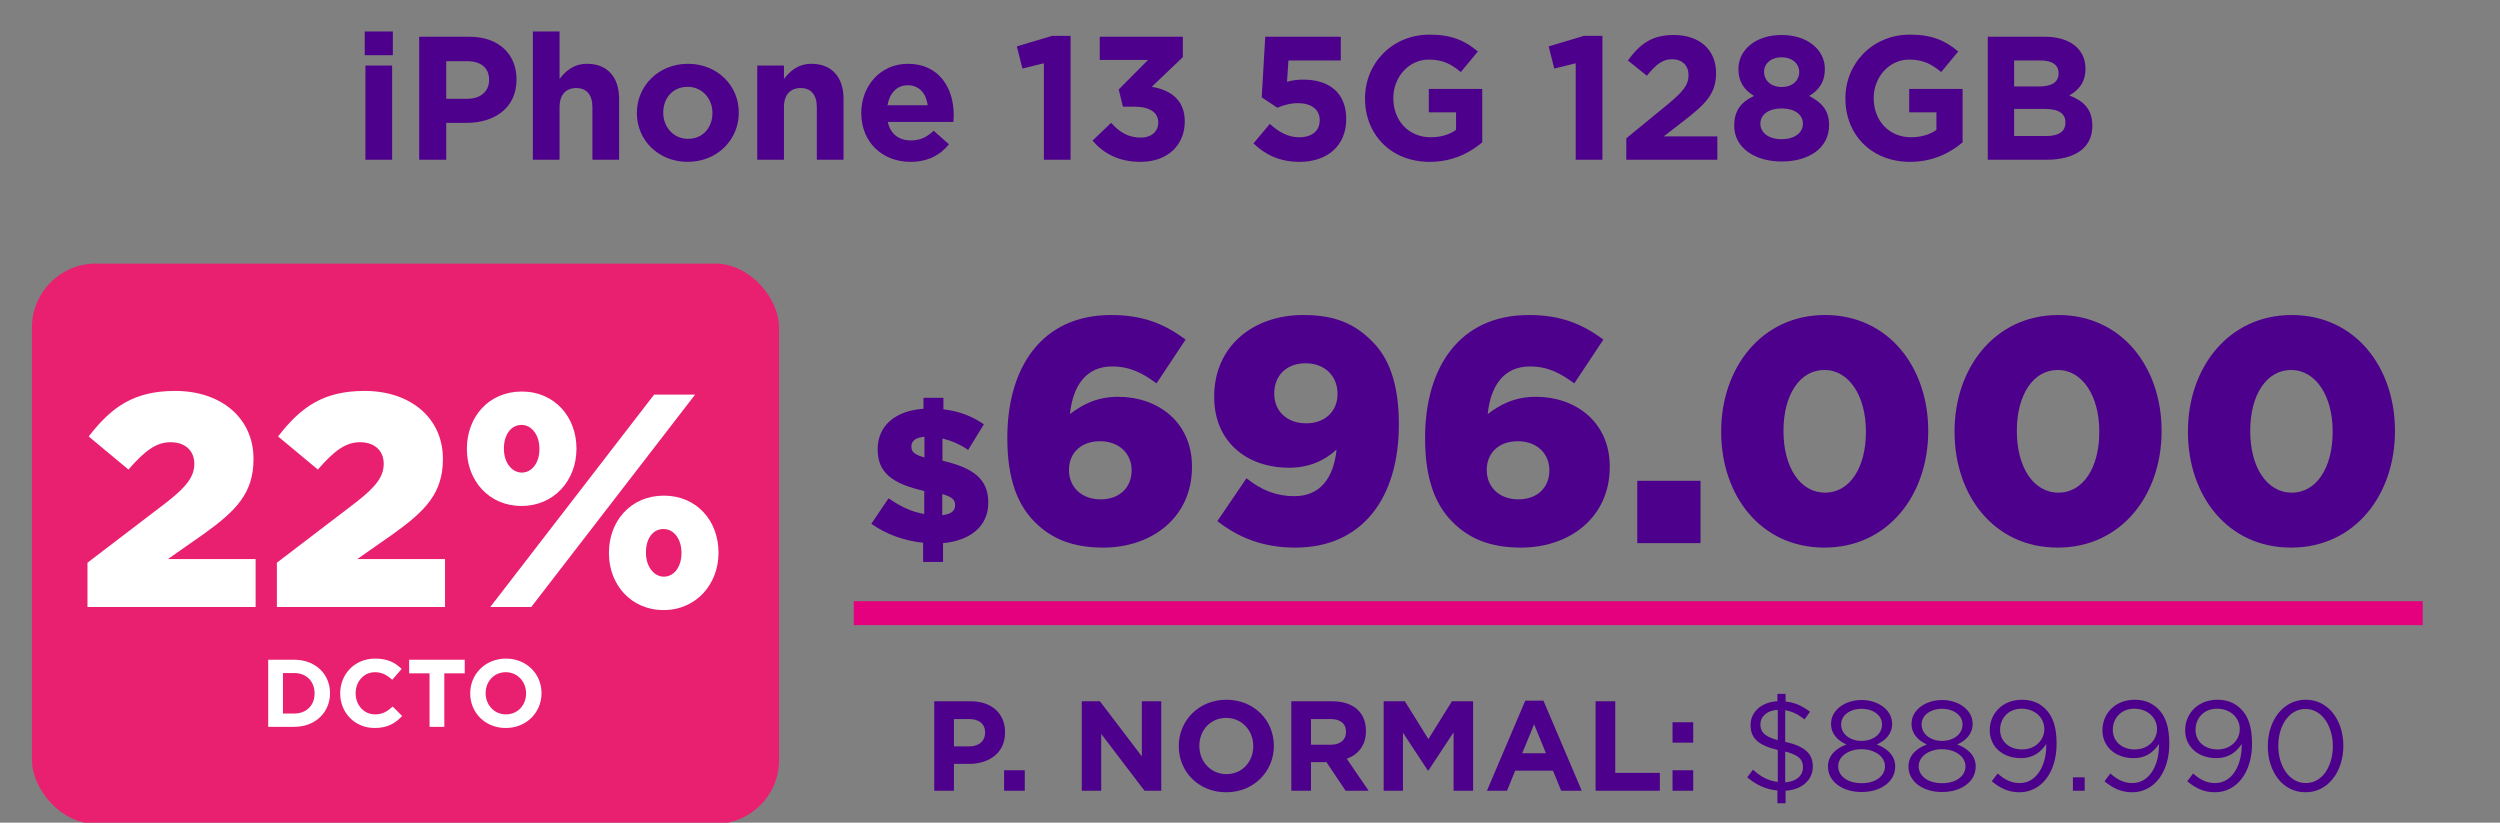 <svg width="313" height="103" viewBox="0 0 313 103" fill="none" xmlns="http://www.w3.org/2000/svg">
<rect x="0" y="0" width="313" height="103" fill="#808080" stroke="none"/>
<g clip-path="url(#clip0_708_22839)">
<path d="M49.184 6.91V3.94H45.664V6.91H49.184ZM49.096 20V8.208H45.752V20H49.096ZM64.667 9.968V9.924C64.667 6.778 62.445 4.6 58.771 4.6H52.479V20H55.867V15.38H58.441C61.895 15.38 64.667 13.532 64.667 9.968ZM61.235 10.034C61.235 11.354 60.245 12.366 58.551 12.366H55.867V7.658H58.485C60.179 7.658 61.235 8.472 61.235 9.99V10.034ZM77.514 20V12.366C77.514 9.66 76.04 7.988 73.51 7.988C71.816 7.988 70.826 8.89 70.056 9.88V3.94H66.712V20H70.056V13.422C70.056 11.838 70.87 11.024 72.146 11.024C73.422 11.024 74.17 11.838 74.17 13.422V20H77.514ZM92.497 14.126V14.082C92.497 10.694 89.791 7.988 86.139 7.988C82.465 7.988 79.737 10.738 79.737 14.126V14.17C79.737 17.558 82.443 20.264 86.095 20.264C89.769 20.264 92.497 17.514 92.497 14.126ZM89.197 14.17C89.197 15.908 88.053 17.382 86.139 17.382C84.291 17.382 83.037 15.864 83.037 14.126V14.082C83.037 12.344 84.181 10.87 86.095 10.87C87.943 10.87 89.197 12.388 89.197 14.126V14.17ZM105.61 20V12.366C105.61 9.66 104.136 7.988 101.606 7.988C99.912 7.988 98.922 8.89 98.152 9.88V8.208H94.808V20H98.152V13.422C98.152 11.838 98.966 11.024 100.242 11.024C101.518 11.024 102.266 11.838 102.266 13.422V20H105.61ZM119.405 14.434V14.39C119.405 11.046 117.601 7.988 113.663 7.988C110.231 7.988 107.833 10.76 107.833 14.126V14.17C107.833 17.778 110.451 20.264 113.993 20.264C116.127 20.264 117.711 19.428 118.811 18.064L116.897 16.37C115.973 17.228 115.159 17.58 114.037 17.58C112.541 17.58 111.485 16.788 111.155 15.27H119.361C119.383 14.962 119.405 14.764 119.405 14.434ZM116.149 13.18H111.111C111.375 11.662 112.277 10.672 113.663 10.672C115.071 10.672 115.951 11.684 116.149 13.18ZM127.305 5.81L128.009 8.582L130.693 7.922V20H134.037V4.49H131.727L127.305 5.81ZM143.737 7.504L140.063 11.2L140.591 13.356H141.999C143.935 13.356 145.013 14.06 145.013 15.336C145.013 16.502 144.111 17.228 142.835 17.228C141.273 17.228 140.173 16.568 139.117 15.38L136.785 17.602C138.105 19.164 140.019 20.264 142.791 20.264C146.223 20.264 148.335 18.13 148.335 15.204C148.335 12.322 146.311 11.222 144.199 10.87L148.093 7.152V4.6H137.687V7.504H143.737ZM157.968 12.19L159.926 13.488C160.652 13.18 161.532 12.916 162.5 12.916C164.15 12.916 165.228 13.686 165.228 15.028C165.228 16.414 164.238 17.184 162.654 17.184C161.29 17.184 160.146 16.568 158.98 15.512L156.934 17.954C158.43 19.384 160.234 20.264 162.698 20.264C166.24 20.264 168.55 18.196 168.55 14.918C168.55 11.42 166.196 9.968 163.16 9.968C162.302 9.968 161.752 10.078 161.136 10.232L161.312 7.57H167.868V4.6H158.408L157.968 12.19ZM185.576 17.822V11.134H178.888V14.06H182.298V16.26C181.44 16.876 180.34 17.184 179.108 17.184C176.38 17.184 174.444 15.116 174.444 12.3V12.256C174.444 9.638 176.402 7.46 178.866 7.46C180.648 7.46 181.704 8.032 182.892 9.022L185.026 6.448C183.42 5.084 181.748 4.336 178.976 4.336C174.312 4.336 170.902 7.922 170.902 12.3V12.344C170.902 16.898 174.202 20.264 178.998 20.264C181.814 20.264 183.992 19.164 185.576 17.822ZM193.891 5.81L194.595 8.582L197.279 7.922V20H200.623V4.49H198.313L193.891 5.81ZM209.333 7.416C210.543 7.416 211.401 8.12 211.401 9.418C211.401 10.694 210.653 11.53 208.739 13.114L203.613 17.316V20H215.009V17.074H208.299L210.807 15.138C213.535 13.026 214.855 11.728 214.855 9.154C214.855 6.272 212.831 4.38 209.553 4.38C206.803 4.38 205.329 5.502 203.811 7.57L206.187 9.484C207.331 8.076 208.145 7.416 209.333 7.416ZM229.002 15.666C229.002 13.818 228.078 12.828 226.516 12.014C227.704 11.288 228.474 10.298 228.474 8.626C228.474 6.25 226.318 4.38 223.062 4.38C219.806 4.38 217.65 6.25 217.65 8.626C217.65 10.298 218.42 11.288 219.608 12.014C217.98 12.762 217.122 13.862 217.122 15.754C217.122 18.46 219.652 20.22 223.062 20.22C226.472 20.22 229.002 18.548 229.002 15.666ZM225.262 9C225.262 10.1 224.404 10.892 223.062 10.892C221.72 10.892 220.862 10.078 220.862 8.978C220.862 8.01 221.676 7.174 223.062 7.174C224.448 7.174 225.262 8.032 225.262 9ZM225.724 15.49C225.724 16.59 224.734 17.426 223.062 17.426C221.39 17.426 220.4 16.59 220.4 15.49C220.4 14.28 221.522 13.576 223.062 13.576C224.602 13.576 225.724 14.28 225.724 15.49ZM245.719 17.822V11.134H239.031V14.06H242.441V16.26C241.583 16.876 240.483 17.184 239.251 17.184C236.523 17.184 234.587 15.116 234.587 12.3V12.256C234.587 9.638 236.545 7.46 239.009 7.46C240.791 7.46 241.847 8.032 243.035 9.022L245.169 6.448C243.563 5.084 241.891 4.336 239.119 4.336C234.455 4.336 231.045 7.922 231.045 12.3V12.344C231.045 16.898 234.345 20.264 239.141 20.264C241.957 20.264 244.135 19.164 245.719 17.822ZM261.959 15.776V15.732C261.959 13.664 260.859 12.63 259.077 11.948C260.177 11.332 261.101 10.364 261.101 8.626V8.582C261.101 6.162 259.165 4.6 256.019 4.6H248.869V20H256.195C259.671 20 261.959 18.592 261.959 15.776ZM257.735 9.198C257.735 10.342 256.789 10.826 255.293 10.826H252.169V7.57H255.513C256.943 7.57 257.735 8.142 257.735 9.154V9.198ZM258.593 15.358C258.593 16.502 257.691 17.03 256.195 17.03H252.169V13.642H256.085C257.823 13.642 258.593 14.28 258.593 15.314V15.358Z" fill="#4D008C"/>
<rect x="4" y="33" width="93.538" height="70.154" rx="8" fill="#E92070"/>
<path d="M10.952 76H32.004V69.996H21.022L25.582 66.804C29.534 63.954 31.738 61.75 31.738 57.494V57.418C31.738 52.402 27.748 48.944 21.934 48.944C16.766 48.944 13.954 50.958 11.104 54.644L16.082 58.786C18.172 56.392 19.578 55.366 21.364 55.366C23.15 55.366 24.328 56.392 24.328 58.064C24.328 59.66 23.378 60.914 20.908 62.852L10.952 70.452V76ZM34.665 76H55.717V69.996H44.735L49.295 66.804C53.247 63.954 55.451 61.75 55.451 57.494V57.418C55.451 52.402 51.461 48.944 45.647 48.944C40.479 48.944 37.667 50.958 34.817 54.644L39.795 58.786C41.885 56.392 43.291 55.366 45.077 55.366C46.863 55.366 48.041 56.392 48.041 58.064C48.041 59.66 47.091 60.914 44.621 62.852L34.665 70.452V76ZM65.294 63.346C69.398 63.346 72.172 60.116 72.172 56.202V56.126C72.172 52.25 69.474 49.02 65.332 49.02C61.152 49.02 58.454 52.25 58.454 56.164V56.24C58.454 60.154 61.19 63.346 65.294 63.346ZM61.38 76H66.51L87.03 49.4H81.9L61.38 76ZM83.078 76.38C87.182 76.38 89.956 73.112 89.956 69.236V69.16C89.956 65.246 87.258 62.054 83.116 62.054C78.936 62.054 76.238 65.284 76.238 69.198V69.274C76.238 73.15 78.974 76.38 83.078 76.38ZM65.332 59.166C64.078 59.166 63.09 57.912 63.09 56.202V56.126C63.09 54.454 63.964 53.2 65.294 53.2C66.586 53.2 67.536 54.492 67.536 56.164V56.24C67.536 57.912 66.624 59.166 65.332 59.166ZM83.116 72.2C81.862 72.2 80.874 70.908 80.874 69.236V69.16C80.874 67.45 81.71 66.234 83.078 66.234C84.37 66.234 85.32 67.488 85.32 69.198V69.274C85.32 70.946 84.408 72.2 83.116 72.2Z" fill="white"/>
<path d="M41.318 86.8V86.776C41.318 84.412 39.494 82.6 36.854 82.6H33.578V91H36.854C39.494 91 41.318 89.164 41.318 86.8ZM39.386 86.824C39.386 88.312 38.366 89.332 36.854 89.332H35.426V84.268H36.854C38.366 84.268 39.386 85.312 39.386 86.8V86.824ZM50.345 89.644L49.169 88.456C48.509 89.056 47.921 89.44 46.961 89.44C45.521 89.44 44.525 88.24 44.525 86.8V86.776C44.525 85.336 45.545 84.16 46.961 84.16C47.801 84.16 48.461 84.52 49.109 85.108L50.285 83.752C49.505 82.984 48.557 82.456 46.973 82.456C44.393 82.456 42.593 84.412 42.593 86.8V86.824C42.593 89.236 44.429 91.144 46.901 91.144C48.521 91.144 49.481 90.568 50.345 89.644ZM58.184 84.304V82.6H51.224V84.304H53.78V91H55.628V84.304H58.184ZM67.798 86.8V86.776C67.798 84.388 65.938 82.456 63.346 82.456C60.754 82.456 58.87 84.412 58.87 86.8V86.824C58.87 89.212 60.73 91.144 63.322 91.144C65.914 91.144 67.798 89.188 67.798 86.8ZM65.866 86.824C65.866 88.264 64.834 89.44 63.346 89.44C61.858 89.44 60.802 88.24 60.802 86.8V86.776C60.802 85.336 61.834 84.16 63.322 84.16C64.81 84.16 65.866 85.36 65.866 86.8V86.824Z" fill="white"/>
<path d="M115.572 70.352H118.068V68C121.476 67.688 123.732 65.888 123.732 62.96V62.912C123.732 59.936 121.812 58.568 117.996 57.68V54.896C119.076 55.16 120.228 55.64 121.212 56.336L123.18 53.12C121.74 52.136 120.084 51.464 118.116 51.248V49.808H115.62V51.176C111.948 51.44 109.884 53.408 109.884 56.24V56.288C109.884 59.264 111.852 60.584 115.716 61.472V64.352C114.228 64.112 112.788 63.464 111.252 62.384L109.092 65.576C110.892 66.872 113.22 67.712 115.572 67.952V70.352ZM115.74 57.272C114.444 56.912 114.108 56.552 114.108 55.928V55.88C114.108 55.256 114.564 54.776 115.74 54.68V57.272ZM117.972 64.496V61.856C119.22 62.216 119.58 62.576 119.58 63.224V63.272C119.58 63.968 119.076 64.376 117.972 64.496ZM138.117 68.56C144.237 68.56 149.237 64.76 149.237 58.48V58.4C149.237 52.8 144.917 49.68 139.997 49.68C137.237 49.68 135.437 50.72 133.957 51.84C134.317 48.32 135.957 45.88 139.237 45.88C141.477 45.88 143.077 46.72 144.797 48L148.437 42.52C145.757 40.52 143.037 39.44 139.117 39.44C130.357 39.44 126.117 46.08 126.117 54.8V54.88C126.117 60.12 127.477 63.28 129.557 65.36C131.557 67.36 134.157 68.56 138.117 68.56ZM137.797 62.52C135.357 62.52 133.837 60.92 133.837 58.88V58.8C133.837 56.8 135.277 55.24 137.717 55.24C140.157 55.24 141.677 56.84 141.677 58.84V58.92C141.677 60.96 140.237 62.52 137.797 62.52ZM162.177 68.56C170.577 68.56 175.137 62.32 175.137 53.16V53.08C175.137 47.92 173.817 44.72 171.777 42.72C169.657 40.6 167.257 39.44 163.177 39.44C156.777 39.44 152.017 43.44 152.017 49.64V49.72C152.017 55.2 155.977 58.56 161.417 58.56C163.897 58.56 165.897 57.64 167.337 56.28C166.977 59.88 165.257 62.12 162.057 62.12C159.817 62.12 157.977 61.4 156.057 59.88L152.417 65.24C154.977 67.24 158.017 68.56 162.177 68.56ZM163.537 53C161.097 53 159.537 51.44 159.537 49.32V49.24C159.537 47.08 161.017 45.48 163.457 45.48C165.897 45.48 167.457 47.12 167.457 49.28V49.36C167.457 51.4 165.977 53 163.537 53ZM190.421 68.56C196.541 68.56 201.541 64.76 201.541 58.48V58.4C201.541 52.8 197.221 49.68 192.301 49.68C189.541 49.68 187.741 50.72 186.261 51.84C186.621 48.32 188.261 45.88 191.541 45.88C193.781 45.88 195.381 46.72 197.101 48L200.741 42.52C198.061 40.52 195.341 39.44 191.421 39.44C182.661 39.44 178.421 46.08 178.421 54.8V54.88C178.421 60.12 179.781 63.28 181.861 65.36C183.861 67.36 186.461 68.56 190.421 68.56ZM190.101 62.52C187.661 62.52 186.141 60.92 186.141 58.88V58.8C186.141 56.8 187.581 55.24 190.021 55.24C192.461 55.24 193.981 56.84 193.981 58.84V58.92C193.981 60.96 192.541 62.52 190.101 62.52ZM204.986 68H212.906V60.2H204.986V68ZM228.412 68.56C236.412 68.56 241.412 61.92 241.412 54V53.92C241.412 46 236.452 39.44 228.492 39.44C220.532 39.44 215.492 46.08 215.492 54V54.08C215.492 62 220.412 68.56 228.412 68.56ZM228.492 61.68C225.372 61.68 223.292 58.48 223.292 54V53.92C223.292 49.44 225.332 46.32 228.412 46.32C231.492 46.32 233.612 49.56 233.612 54V54.08C233.612 58.52 231.612 61.68 228.492 61.68ZM257.63 68.56C265.63 68.56 270.63 61.92 270.63 54V53.92C270.63 46 265.67 39.44 257.71 39.44C249.75 39.44 244.71 46.08 244.71 54V54.08C244.71 62 249.63 68.56 257.63 68.56ZM257.71 61.68C254.59 61.68 252.51 58.48 252.51 54V53.92C252.51 49.44 254.55 46.32 257.63 46.32C260.71 46.32 262.83 49.56 262.83 54V54.08C262.83 58.52 260.83 61.68 257.71 61.68ZM286.849 68.56C294.849 68.56 299.849 61.92 299.849 54V53.92C299.849 46 294.889 39.44 286.929 39.44C278.969 39.44 273.929 46.08 273.929 54V54.08C273.929 62 278.849 68.56 286.849 68.56ZM286.929 61.68C283.809 61.68 281.729 58.48 281.729 54V53.92C281.729 49.44 283.769 46.32 286.849 46.32C289.929 46.32 292.049 49.56 292.049 54V54.08C292.049 58.52 290.049 61.68 286.929 61.68Z" fill="#4D008C"/>
<path d="M303.323 76.769L106.892 76.769" stroke="#E5007E" stroke-width="3" stroke-miterlimit="10"/>
<path d="M125.833 91.704V91.672C125.833 89.384 124.217 87.8 121.545 87.8H116.969V99H119.433V95.64H121.305C123.817 95.64 125.833 94.296 125.833 91.704ZM123.337 91.752C123.337 92.712 122.617 93.448 121.385 93.448H119.433V90.024H121.337C122.569 90.024 123.337 90.616 123.337 91.72V91.752ZM128.303 99V96.44H125.711V99H128.303ZM145.39 99V87.8H142.958V94.696L137.71 87.8H135.438V99H137.87V91.88L143.294 99H145.39ZM159.486 93.4V93.368C159.486 90.184 157.006 87.608 153.55 87.608C150.094 87.608 147.582 90.216 147.582 93.4V93.432C147.582 96.616 150.062 99.192 153.518 99.192C156.974 99.192 159.486 96.584 159.486 93.4ZM156.91 93.432C156.91 95.352 155.534 96.92 153.55 96.92C151.566 96.92 150.158 95.32 150.158 93.4V93.368C150.158 91.448 151.534 89.88 153.518 89.88C155.502 89.88 156.91 91.48 156.91 93.4V93.432ZM171.352 99L168.616 95C170.04 94.472 171.016 93.336 171.016 91.528V91.496C171.016 89.192 169.432 87.8 166.792 87.8H161.672V99H164.136V95.416H166.072L168.472 99H171.352ZM168.52 91.656C168.52 92.6 167.832 93.24 166.632 93.24H164.136V90.024H166.584C167.784 90.024 168.52 90.568 168.52 91.624V91.656ZM184.435 99V87.8H181.779L178.835 92.536L175.891 87.8H173.235V99H175.651V91.736L178.771 96.472H178.835L181.987 91.688V99H184.435ZM198.037 99L193.237 87.72H190.965L186.165 99H188.677L189.701 96.488H194.437L195.461 99H198.037ZM193.557 94.312H190.581L192.069 90.68L193.557 94.312ZM207.814 99V96.76H202.23V87.8H199.766V99H207.814ZM211.992 92.984V90.424H209.4V92.984H211.992ZM211.992 99V96.44H209.4V99H211.992ZM226.611 89.112C225.651 88.392 224.771 87.96 223.555 87.832V86.872H222.531V87.8C220.563 87.88 219.171 89.128 219.171 90.76V90.776C219.155 92.456 220.211 93.336 222.579 93.896V97.896C221.363 97.752 220.435 97.24 219.475 96.36L218.755 97.32C219.891 98.28 221.107 98.84 222.531 98.968V100.568H223.555V99C225.555 98.872 226.963 97.688 226.963 95.992V95.976C226.979 94.328 225.923 93.432 223.507 92.872V88.92C224.323 89.048 225.139 89.432 225.923 90.072L226.611 89.112ZM225.731 96.072C225.731 97.112 224.899 97.864 223.507 97.944V94.088C225.251 94.552 225.731 95.096 225.731 96.056V96.072ZM220.403 90.68C220.403 89.72 221.235 88.92 222.579 88.872V92.664C220.819 92.2 220.403 91.576 220.403 90.696V90.68ZM233.071 99.16C235.455 99.16 237.279 97.88 237.279 95.976V95.944C237.279 94.616 236.303 93.704 234.975 93.208C236.015 92.728 236.895 91.928 236.895 90.632V90.6C236.895 88.872 235.119 87.64 233.071 87.64C231.023 87.64 229.247 88.872 229.247 90.6V90.632C229.247 91.928 230.127 92.728 231.167 93.208C229.823 93.704 228.863 94.616 228.863 95.96V95.992C228.863 97.864 230.687 99.16 233.071 99.16ZM233.071 92.76C231.647 92.76 230.511 91.928 230.511 90.712V90.68C230.511 89.56 231.599 88.744 233.071 88.744C234.543 88.744 235.631 89.576 235.631 90.68V90.712C235.631 91.928 234.495 92.76 233.071 92.76ZM233.071 98.056C231.231 98.056 230.143 97.096 230.143 95.96V95.928C230.143 94.696 231.439 93.8 233.071 93.8C234.687 93.8 235.999 94.696 235.999 95.928V95.96C235.999 97.096 234.911 98.056 233.071 98.056ZM243.149 99.16C245.533 99.16 247.357 97.88 247.357 95.976V95.944C247.357 94.616 246.381 93.704 245.053 93.208C246.093 92.728 246.973 91.928 246.973 90.632V90.6C246.973 88.872 245.197 87.64 243.149 87.64C241.101 87.64 239.325 88.872 239.325 90.6V90.632C239.325 91.928 240.205 92.728 241.245 93.208C239.901 93.704 238.941 94.616 238.941 95.96V95.992C238.941 97.864 240.765 99.16 243.149 99.16ZM243.149 92.76C241.725 92.76 240.589 91.928 240.589 90.712V90.68C240.589 89.56 241.677 88.744 243.149 88.744C244.621 88.744 245.709 89.576 245.709 90.68V90.712C245.709 91.928 244.573 92.76 243.149 92.76ZM243.149 98.056C241.309 98.056 240.221 97.096 240.221 95.96V95.928C240.221 94.696 241.517 93.8 243.149 93.8C244.765 93.8 246.077 94.696 246.077 95.928V95.96C246.077 97.096 244.989 98.056 243.149 98.056ZM252.861 98.04C251.853 98.04 251.021 97.656 250.109 96.84L249.373 97.816C250.333 98.6 251.357 99.192 252.829 99.192C255.597 99.192 257.485 96.68 257.485 93.128V93.096C257.485 90.856 256.941 89.608 256.093 88.76C255.373 88.04 254.429 87.608 253.149 87.608C250.765 87.608 249.117 89.288 249.117 91.416V91.448C249.117 93.464 250.717 94.92 253.021 94.92C254.477 94.92 255.485 94.232 256.189 93.144V93.368C256.189 95.784 255.021 98.04 252.861 98.04ZM253.165 93.832C251.533 93.832 250.413 92.808 250.413 91.384V91.352C250.413 89.96 251.421 88.728 253.101 88.728C254.781 88.728 255.949 89.864 255.949 91.272V91.304C255.949 92.584 254.893 93.832 253.165 93.832ZM259.529 99H261.001V97.32H259.529V99ZM266.971 98.04C265.963 98.04 265.131 97.656 264.219 96.84L263.483 97.816C264.443 98.6 265.467 99.192 266.939 99.192C269.707 99.192 271.595 96.68 271.595 93.128V93.096C271.595 90.856 271.051 89.608 270.203 88.76C269.483 88.04 268.539 87.608 267.259 87.608C264.875 87.608 263.227 89.288 263.227 91.416V91.448C263.227 93.464 264.827 94.92 267.131 94.92C268.587 94.92 269.595 94.232 270.299 93.144V93.368C270.299 95.784 269.131 98.04 266.971 98.04ZM267.275 93.832C265.643 93.832 264.523 92.808 264.523 91.384V91.352C264.523 89.96 265.531 88.728 267.211 88.728C268.891 88.728 270.059 89.864 270.059 91.272V91.304C270.059 92.584 269.003 93.832 267.275 93.832ZM277.33 98.04C276.322 98.04 275.49 97.656 274.578 96.84L273.842 97.816C274.802 98.6 275.826 99.192 277.298 99.192C280.066 99.192 281.954 96.68 281.954 93.128V93.096C281.954 90.856 281.41 89.608 280.562 88.76C279.842 88.04 278.898 87.608 277.618 87.608C275.234 87.608 273.586 89.288 273.586 91.416V91.448C273.586 93.464 275.186 94.92 277.49 94.92C278.946 94.92 279.954 94.232 280.658 93.144V93.368C280.658 95.784 279.49 98.04 277.33 98.04ZM277.634 93.832C276.002 93.832 274.882 92.808 274.882 91.384V91.352C274.882 89.96 275.89 88.728 277.57 88.728C279.25 88.728 280.418 89.864 280.418 91.272V91.304C280.418 92.584 279.362 93.832 277.634 93.832ZM288.65 99.192C291.53 99.192 293.386 96.536 293.386 93.4V93.368C293.386 90.232 291.562 87.608 288.682 87.608C285.802 87.608 283.93 90.264 283.93 93.4V93.432C283.93 96.568 285.754 99.192 288.65 99.192ZM288.682 98.04C286.57 98.04 285.242 95.832 285.242 93.4V93.368C285.242 90.904 286.554 88.76 288.65 88.76C290.746 88.76 292.074 90.968 292.074 93.4V93.432C292.074 95.88 290.794 98.04 288.682 98.04Z" fill="#4D008C"/>
</g>
<defs>
<clipPath id="clip0_708_22839">
<rect width="313" height="103" fill="white"/>
</clipPath>
</defs>
</svg>
